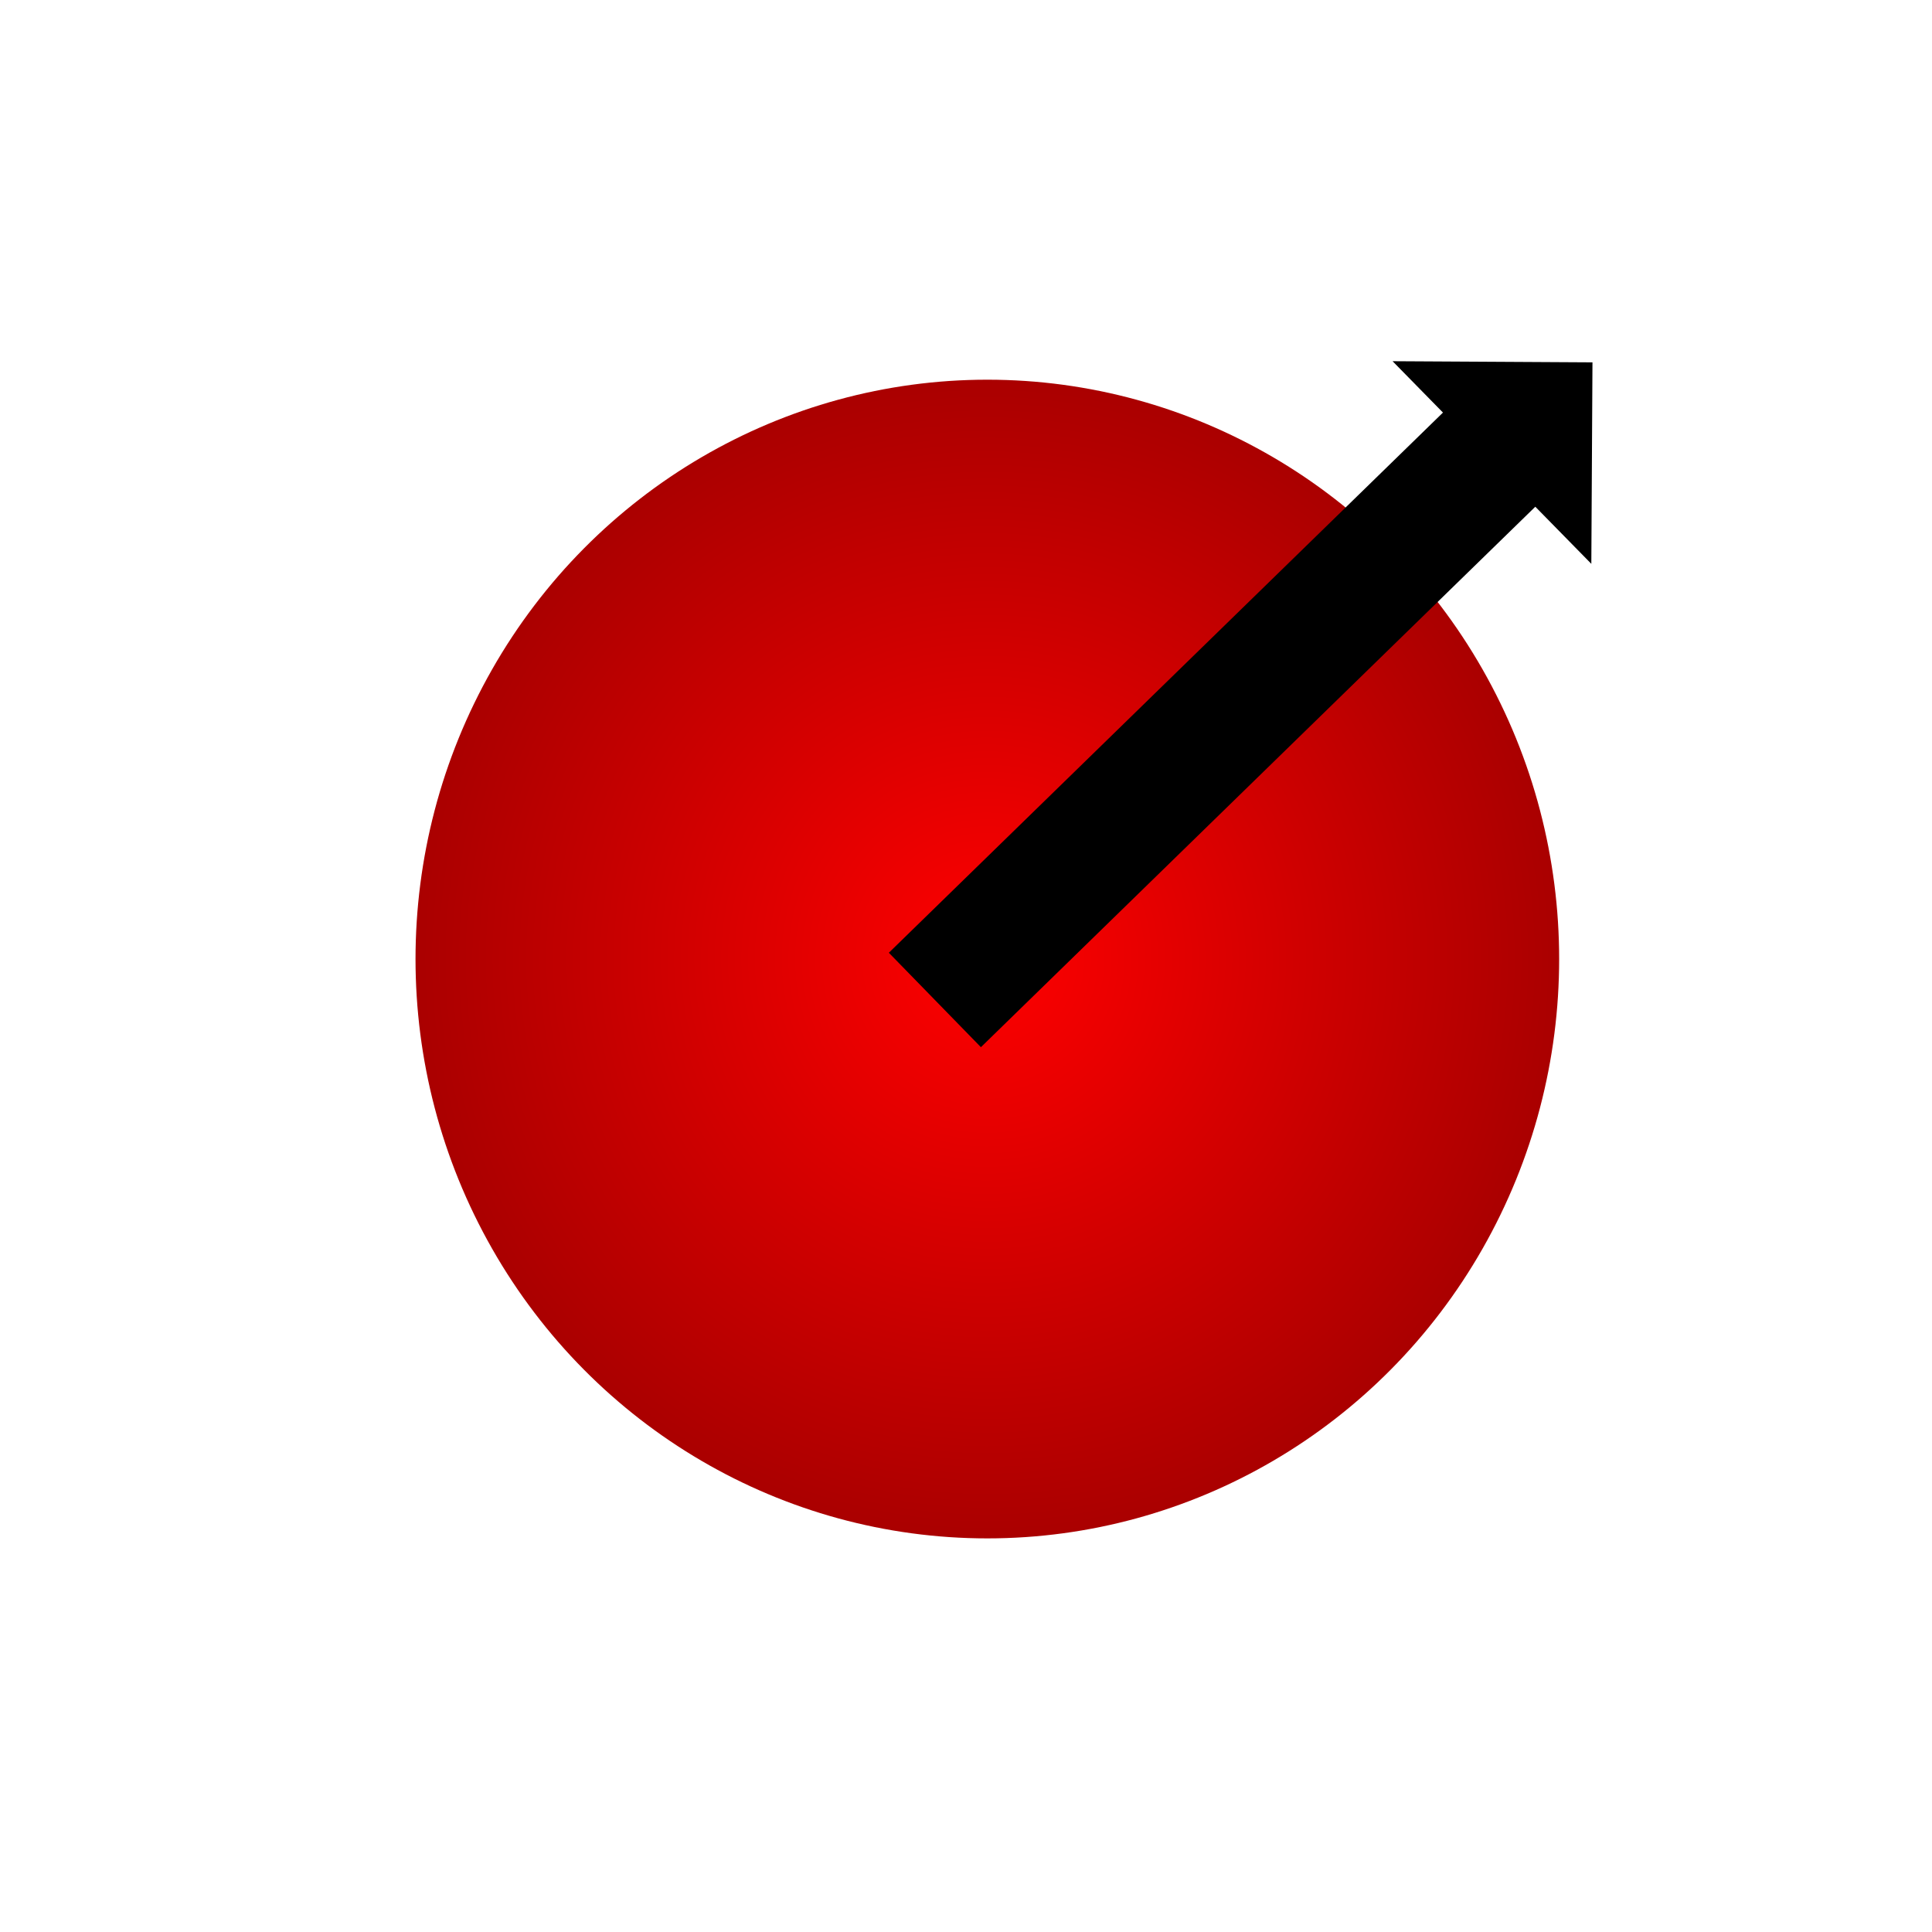 <?xml version="1.0" encoding="UTF-8" standalone="no"?>
<!-- Created with Inkscape (http://www.inkscape.org/) -->

<svg
   width="32"
   height="32"
   viewBox="0 0 8.467 8.467"
   version="1.1"
   id="svg5"
   inkscape:version="1.1.2 (0a00cf5339, 2022-02-04)"
   sodipodi:docname="UR.svg"
   xmlns:inkscape="http://www.inkscape.org/namespaces/inkscape"
   xmlns:sodipodi="http://sodipodi.sourceforge.net/DTD/sodipodi-0.dtd"
   xmlns:xlink="http://www.w3.org/1999/xlink"
   xmlns="http://www.w3.org/2000/svg"
   xmlns:svg="http://www.w3.org/2000/svg">
  <sodipodi:namedview
     id="namedview7"
     pagecolor="#ffffff"
     bordercolor="#666666"
     borderopacity="1.0"
     inkscape:pageshadow="2"
     inkscape:pageopacity="0.0"
     inkscape:pagecheckerboard="0"
     inkscape:document-units="mm"
     showgrid="false"
     showguides="true"
     inkscape:guide-bbox="true"
     inkscape:zoom="16"
     inkscape:cx="16.46875"
     inkscape:cy="23.65625"
     inkscape:window-width="1850"
     inkscape:window-height="1136"
     inkscape:window-x="70"
     inkscape:window-y="27"
     inkscape:window-maximized="1"
     inkscape:current-layer="layer1"
     units="px"
     fit-margin-top="0"
     fit-margin-left="0"
     fit-margin-right="0"
     fit-margin-bottom="0">
    <sodipodi:guide
       position="0.054,11.568"
       orientation="1,0"
       id="guide170239" />
    <sodipodi:guide
       position="4.294,4.871"
       orientation="1,0"
       id="guide174974" />
    <sodipodi:guide
       position="4.175,4.266"
       orientation="0,-1"
       id="guide175629" />
    <sodipodi:guide
       position="-14.289,16.582"
       orientation="1,0"
       id="guide176028" />
    <sodipodi:guide
       position="4.07,0.378"
       orientation="0,-1"
       id="guide176525" />
  </sodipodi:namedview>
  <defs
     id="defs2">
    <linearGradient
       inkscape:collect="always"
       id="linearGradient863">
      <stop
         style="stop-color:#ff0000;stop-opacity:1"
         offset="0"
         id="stop859" />
      <stop
         style="stop-color:#aa0000;stop-opacity:1"
         offset="1"
         id="stop861" />
    </linearGradient>
    <radialGradient
       inkscape:collect="always"
       xlink:href="#linearGradient863"
       id="radialGradient865"
       cx="-41.75"
       cy="-81.242"
       fx="-41.75"
       fy="-81.242"
       r="2.539"
       gradientTransform="matrix(1,0,0,0.987,0,-1.054)"
       gradientUnits="userSpaceOnUse" />
  </defs>
  <g
     inkscape:label="Calque 1"
     inkscape:groupmode="layer"
     id="layer1"
     style="display:inline"
     transform="translate(-76.915,-37.547)">
    <ellipse
       style="fill:url(#radialGradient865);fill-opacity:1;stroke-width:0.265"
       id="path170269"
       cx="-41.75"
       cy="-81.242"
       rx="2.539"
       ry="2.506"
       transform="matrix(0,-1,-1,0,0,0)" />
    <rect
       style="fill:#000000;fill-opacity:1;stroke-width:0.249"
       id="rect174976"
       width="3.463"
       height="0.578"
       x="28.742"
       y="-86.869"
       transform="matrix(0.716,-0.698,-0.698,-0.716,0,0)" />
    <path
       id="rect175123"
       style="display:inline;fill:#000000;fill-opacity:1;stroke-width:0.265"
       d="m 83.889,40.018 -0.871,-0.888 0.876,0.005 z" />
  </g>
</svg>
